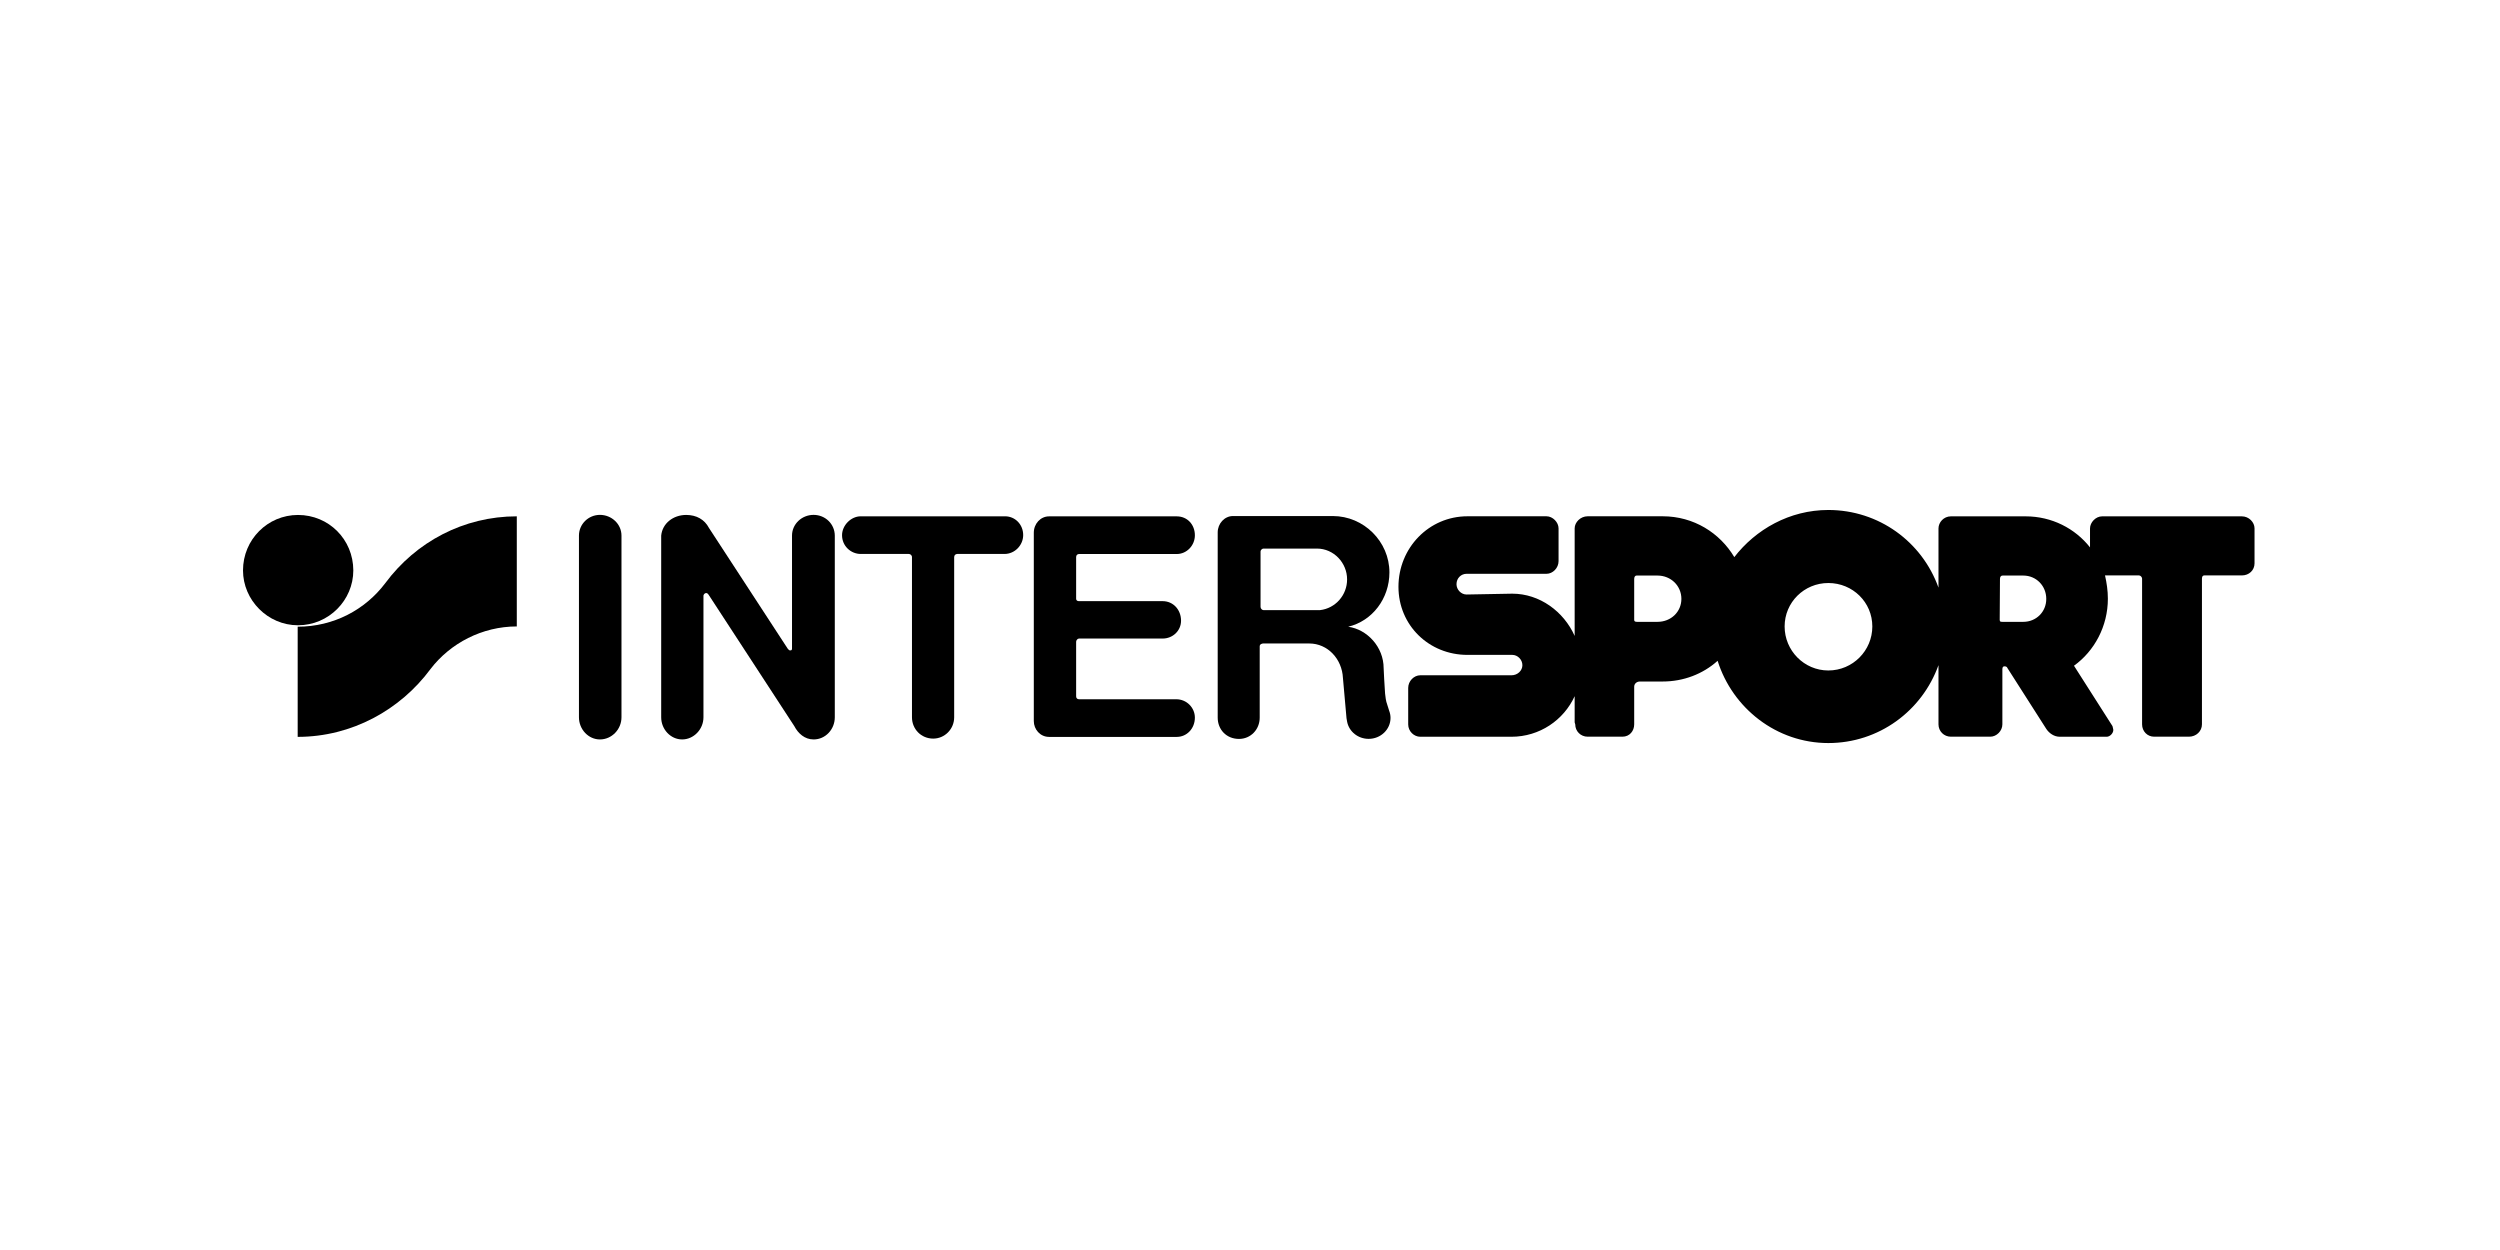 <svg width="720" height="360" viewBox="0 0 720 360" fill="none" xmlns="http://www.w3.org/2000/svg">
    <path d="M110.992 167.906C105.196 175.609 96.09 180.489 85.732 180.489V212.219C101.307 212.219 115.293 204.441 123.987 192.68C129.709 185.22 138.889 180.414 148.837 180.414V148.703C133.523 148.703 119.78 156.07 110.992 167.906Z" fill="#000000"/>
    <path d="M582.704 179.091H576.739C576.234 179.091 575.916 179.091 575.916 178.512L575.991 166.751C575.991 166.171 576.234 165.76 576.739 165.76H582.704C586.443 165.76 589.323 168.733 589.323 172.472C589.341 176.193 586.443 179.091 582.704 179.091ZM526.554 193.096C519.599 193.096 513.971 187.374 513.971 180.419C513.971 173.463 519.599 167.91 526.554 167.91C533.603 167.91 539.231 173.463 539.231 180.419C539.231 187.374 533.603 193.096 526.554 193.096ZM477.36 179.091H471.564C471.153 179.091 470.648 179.091 470.648 178.512V166.751C470.648 166.171 470.891 165.76 471.321 165.76H477.36C481.25 165.76 484.241 168.733 484.241 172.472C484.241 176.193 481.268 179.091 477.36 179.091ZM645.659 148.707H605.403C603.57 148.707 601.925 150.446 601.925 152.185V157.645C597.624 152.185 590.912 148.707 583.377 148.707H561.856C559.78 148.707 558.284 150.446 558.284 152.185V169.238C553.573 156.074 541.139 146.875 526.554 146.875C515.373 146.875 505.613 152.503 499.48 160.45C495.329 153.494 487.794 148.689 478.856 148.689H457.242C455.166 148.689 453.502 150.428 453.502 152.166V183.149C450.361 176.1 443.405 170.976 435.533 170.976L422.37 171.219C420.8 171.219 419.472 169.817 419.472 168.247C419.472 166.508 420.8 165.255 422.37 165.255H445.387C447.201 165.255 448.865 163.591 448.865 161.609V152.166C448.865 150.428 447.201 148.689 445.387 148.689H422.632C411.526 148.689 402.756 157.794 402.756 168.994C402.756 180.082 411.526 188.608 422.632 188.608H435.552C437.048 188.608 438.45 189.936 438.45 191.581C438.45 193.152 437.048 194.48 435.309 194.48H409.039C407.225 194.48 405.561 196.144 405.561 198.126V208.634C405.561 210.616 407.225 212.186 409.039 212.186H435.29C443.405 212.186 450.361 207.381 453.502 200.5V208.035L453.67 208.615C453.67 210.597 455.241 212.168 457.242 212.168H467.264C469.339 212.168 470.648 210.504 470.648 208.615V197.77C470.648 196.948 471.321 196.275 472.312 196.275H478.856C484.821 196.275 490.449 194.124 494.675 190.31C498.975 203.978 511.652 214 526.554 214C541.139 214 553.554 204.726 558.284 191.563V208.035V208.615C558.284 210.597 559.855 212.168 561.856 212.168H573.205C575.019 212.168 576.683 210.504 576.683 208.615V202.576V192.647C576.758 192.236 576.758 191.899 577.337 191.899C577.749 191.899 578.085 192.142 578.085 192.311L589.341 209.943C590.183 211.195 591.585 212.186 593.231 212.186H606.73C607.646 212.186 608.637 211.195 608.637 210.204C608.637 209.961 608.469 209.531 608.394 209.12L597.307 191.731C603.178 187.505 607.067 180.381 607.067 172.435C607.067 170.116 606.73 167.873 606.244 165.722H616.023C616.434 165.722 616.921 166.134 616.921 166.713V208.615C616.921 210.597 618.416 212.168 620.398 212.168H630.42C632.496 212.168 634.16 210.597 634.16 208.615V166.713C634.16 166.134 634.328 165.722 634.814 165.722H645.659C647.735 165.722 649.305 164.227 649.305 162.245V152.148C649.305 150.446 647.716 148.707 645.659 148.707Z" fill="#000000"/>
    <path d="M85.823 148.308C77.11 148.308 69.986 155.376 69.986 164.276C69.986 172.84 77.11 180.076 85.823 180.076C94.705 180.076 101.754 172.84 101.754 164.276C101.735 155.357 94.686 148.308 85.823 148.308Z" fill="#000000"/>
    <path d="M172.779 148.284C169.469 148.284 166.739 150.939 166.739 154.248V206.583C166.739 210.061 169.469 212.959 172.779 212.959C176.182 212.959 178.986 210.061 178.986 206.583V154.248C178.986 150.939 176.163 148.284 172.779 148.284Z" fill="#000000"/>
    <path d="M234.307 148.284C230.904 148.284 228.099 150.939 228.099 154.248V186.633C228.099 186.969 228.099 187.306 227.688 187.306C227.352 187.306 227.352 187.381 226.847 186.801L204.166 152.023C202.914 149.63 200.595 148.302 197.622 148.302C193.901 148.302 190.76 150.714 190.423 154.267V206.583C190.423 210.061 193.153 212.959 196.463 212.959C199.772 212.959 202.596 210.061 202.596 206.583V171.544C202.596 171.301 202.932 170.796 203.344 170.796C203.68 170.796 203.848 170.964 204.091 171.301L228.773 209.145C229.857 211.22 231.745 212.959 234.326 212.959C237.729 212.959 240.421 210.061 240.421 206.583V154.248C240.403 150.939 237.71 148.284 234.307 148.284Z" fill="#000000"/>
    <path d="M289.46 148.696H247.895C245.072 148.696 242.51 151.314 242.51 154.137C242.51 157.278 245.072 159.541 247.895 159.541H261.732C262.143 159.541 262.648 159.877 262.648 160.457V206.584C262.648 209.969 265.284 212.717 268.762 212.717C272.071 212.717 274.801 209.987 274.801 206.584V160.457C274.801 159.877 275.213 159.541 275.718 159.541H289.292C292.284 159.541 294.677 156.998 294.677 154.1C294.677 151.052 292.359 148.696 289.46 148.696Z" fill="#000000"/>
    <path d="M310.75 159.556H338.908C341.807 159.556 344.125 157.07 344.125 154.171C344.125 151.105 341.975 148.712 338.908 148.712H302.13C299.643 148.712 297.736 150.862 297.736 153.424V207.666C297.736 210.059 299.568 212.228 302.13 212.228H338.908C341.807 212.228 344.125 209.816 344.125 206.675C344.125 203.851 341.807 201.383 338.74 201.383H310.75C310.338 201.383 309.927 201.14 309.927 200.561V184.817C309.927 184.406 310.338 183.901 310.75 183.901H334.851C337.749 183.901 340.143 181.657 340.143 178.759C340.143 175.618 337.899 173.131 334.851 173.131H310.75C310.338 173.131 309.927 172.963 309.927 172.458V160.454C309.908 159.874 310.338 159.556 310.75 159.556Z" fill="#000000"/>
    <path d="M380.184 175.713H363.86C363.524 175.713 363.038 175.302 363.038 174.797V158.811C363.038 158.399 363.524 157.988 363.86 157.988H379.267C384.148 157.988 387.962 162.12 387.962 166.851C387.981 171.413 384.578 175.209 380.184 175.713ZM400.078 204.695C399.798 203.76 399.424 202.676 399.274 202.133C399.181 201.797 399.031 201.049 398.9 199.721C398.769 198.413 398.489 192.429 398.489 192.429C398.489 186.352 393.777 181.267 388.28 180.5C395.235 178.836 400.153 172.385 400.153 164.85C400.153 155.987 392.786 148.62 383.848 148.62H355.091C352.679 148.62 350.697 150.771 350.697 153.332V206.677C350.697 210.08 353.184 212.81 356.83 212.81C360.214 212.81 362.795 210.08 362.795 206.677V186.147C362.795 185.474 363.543 185.324 363.786 185.324H377.08C382.371 185.324 386.504 189.774 386.765 195.253C386.765 195.253 387.756 206.509 387.794 206.845C387.85 207.257 387.906 207.612 387.981 207.911C388.542 210.697 391.103 212.791 394.17 212.791C397.647 212.791 400.471 210.08 400.471 206.752C400.471 206.023 400.321 205.331 400.078 204.695Z" fill="#000000"/>
</svg>